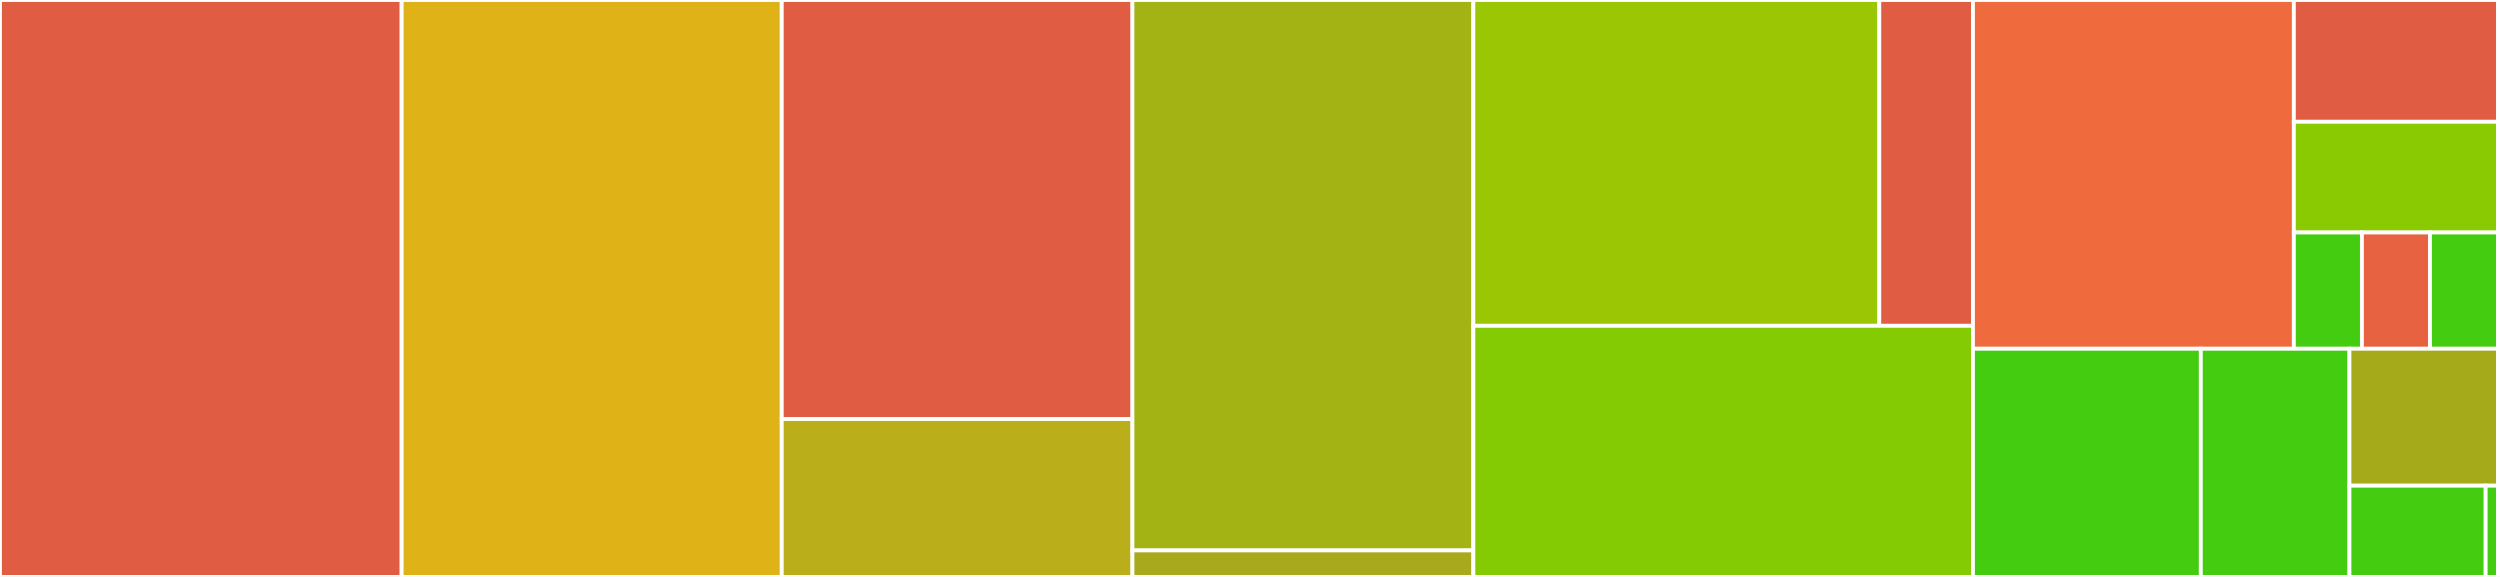 <svg baseProfile="full" width="650" height="150" viewBox="0 0 650 150" version="1.1"
xmlns="http://www.w3.org/2000/svg" xmlns:ev="http://www.w3.org/2001/xml-events"
xmlns:xlink="http://www.w3.org/1999/xlink">

<rect x="0" y="0" width="650" height="150" fill="#333333" stroke="none"/>

<style>rect.s{mask:url(#mask);}</style>
<defs>
  <pattern id="white" width="4" height="4" patternUnits="userSpaceOnUse" patternTransform="rotate(45)">
    <rect width="2" height="2" transform="translate(0,0)" fill="white"></rect>
  </pattern>
  <mask id="mask">
    <rect x="0" y="0" width="100%" height="100%" fill="url(#white)"></rect>
  </mask>
</defs>

<rect x="0" y="0" width="104.428" height="150.0" fill="#e05d44" stroke="white" stroke-width="1" class=" tooltipped" data-content="core/task/doc.py"><title>core/task/doc.py</title></rect>
<rect x="104.428" y="0" width="98.824" height="150.0" fill="#dfb317" stroke="white" stroke-width="1" class=" tooltipped" data-content="core/task/base.py"><title>core/task/base.py</title></rect>
<rect x="203.252" y="0" width="91.183" height="108.939" fill="#e05d44" stroke="white" stroke-width="1" class=" tooltipped" data-content="core/task/audit.py"><title>core/task/audit.py</title></rect>
<rect x="203.252" y="108.939" width="91.183" height="41.061" fill="#baaf1b" stroke="white" stroke-width="1" class=" tooltipped" data-content="core/task/bootstrap.py"><title>core/task/bootstrap.py</title></rect>
<rect x="294.436" y="0" width="88.636" height="143.103" fill="#a3b313" stroke="white" stroke-width="1" class=" tooltipped" data-content="core/ui/cli_ui.py"><title>core/ui/cli_ui.py</title></rect>
<rect x="294.436" y="143.103" width="88.636" height="6.897" fill="#a9a91d" stroke="white" stroke-width="1" class=" tooltipped" data-content="core/ui/traceback_manager.py"><title>core/ui/traceback_manager.py</title></rect>
<rect x="383.072" y="0" width="105.542" height="84.706" fill="#9ac603" stroke="white" stroke-width="1" class=" tooltipped" data-content="core/clients/dbt.py"><title>core/clients/dbt.py</title></rect>
<rect x="488.614" y="0" width="24.356" height="84.706" fill="#e05d44" stroke="white" stroke-width="1" class=" tooltipped" data-content="core/clients/yaml_helpers.py"><title>core/clients/yaml_helpers.py</title></rect>
<rect x="383.072" y="84.706" width="129.898" height="65.294" fill="#85cb03" stroke="white" stroke-width="1" class=" tooltipped" data-content="core/config/config.py"><title>core/config/config.py</title></rect>
<rect x="512.97" y="0" width="83.429" height="90.672" fill="#ef6a3d" stroke="white" stroke-width="1" class=" tooltipped" data-content="core/main.py"><title>core/main.py</title></rect>
<rect x="596.399" y="0" width="53.091" height="31.663" fill="#e05d44" stroke="white" stroke-width="1" class=" tooltipped" data-content="core/connectors/snowflake_connector.py"><title>core/connectors/snowflake_connector.py</title></rect>
<rect x="596.399" y="31.663" width="53.091" height="28.785" fill="#8aca02" stroke="white" stroke-width="1" class=" tooltipped" data-content="core/connectors/base.py"><title>core/connectors/base.py</title></rect>
<rect x="596.399" y="60.448" width="17.697" height="30.224" fill="#4c1" stroke="white" stroke-width="1" class=" tooltipped" data-content="core/connectors/postgres_connector.py"><title>core/connectors/postgres_connector.py</title></rect>
<rect x="614.096" y="60.448" width="17.697" height="30.224" fill="#e76241" stroke="white" stroke-width="1" class=" tooltipped" data-content="core/connectors/redshift_connector.py"><title>core/connectors/redshift_connector.py</title></rect>
<rect x="631.794" y="60.448" width="17.697" height="30.224" fill="#4c1" stroke="white" stroke-width="1" class=" tooltipped" data-content="core/connectors/clickhouse_connector.py"><title>core/connectors/clickhouse_connector.py</title></rect>
<rect x="512.97" y="90.672" width="59.245" height="59.328" fill="#4c1" stroke="white" stroke-width="1" class=" tooltipped" data-content="core/flags.py"><title>core/flags.py</title></rect>
<rect x="572.215" y="90.672" width="38.638" height="59.328" fill="#4c1" stroke="white" stroke-width="1" class=" tooltipped" data-content="core/logger.py"><title>core/logger.py</title></rect>
<rect x="610.853" y="90.672" width="38.638" height="35.597" fill="#a4aa1a" stroke="white" stroke-width="1" class=" tooltipped" data-content="core/utils.py"><title>core/utils.py</title></rect>
<rect x="610.853" y="126.269" width="35.418" height="23.731" fill="#4c1" stroke="white" stroke-width="1" class=" tooltipped" data-content="core/exceptions.py"><title>core/exceptions.py</title></rect>
<rect x="646.271" y="126.269" width="3.22" height="23.731" fill="#4c1" stroke="white" stroke-width="1" class=" tooltipped" data-content="core/_version.py"><title>core/_version.py</title></rect>
<rect x="649.491" y="0" width="0.509" height="150" fill="#4c1" stroke="white" stroke-width="1" class=" tooltipped" data-content="__init__.py"><title>__init__.py</title></rect>
</svg>